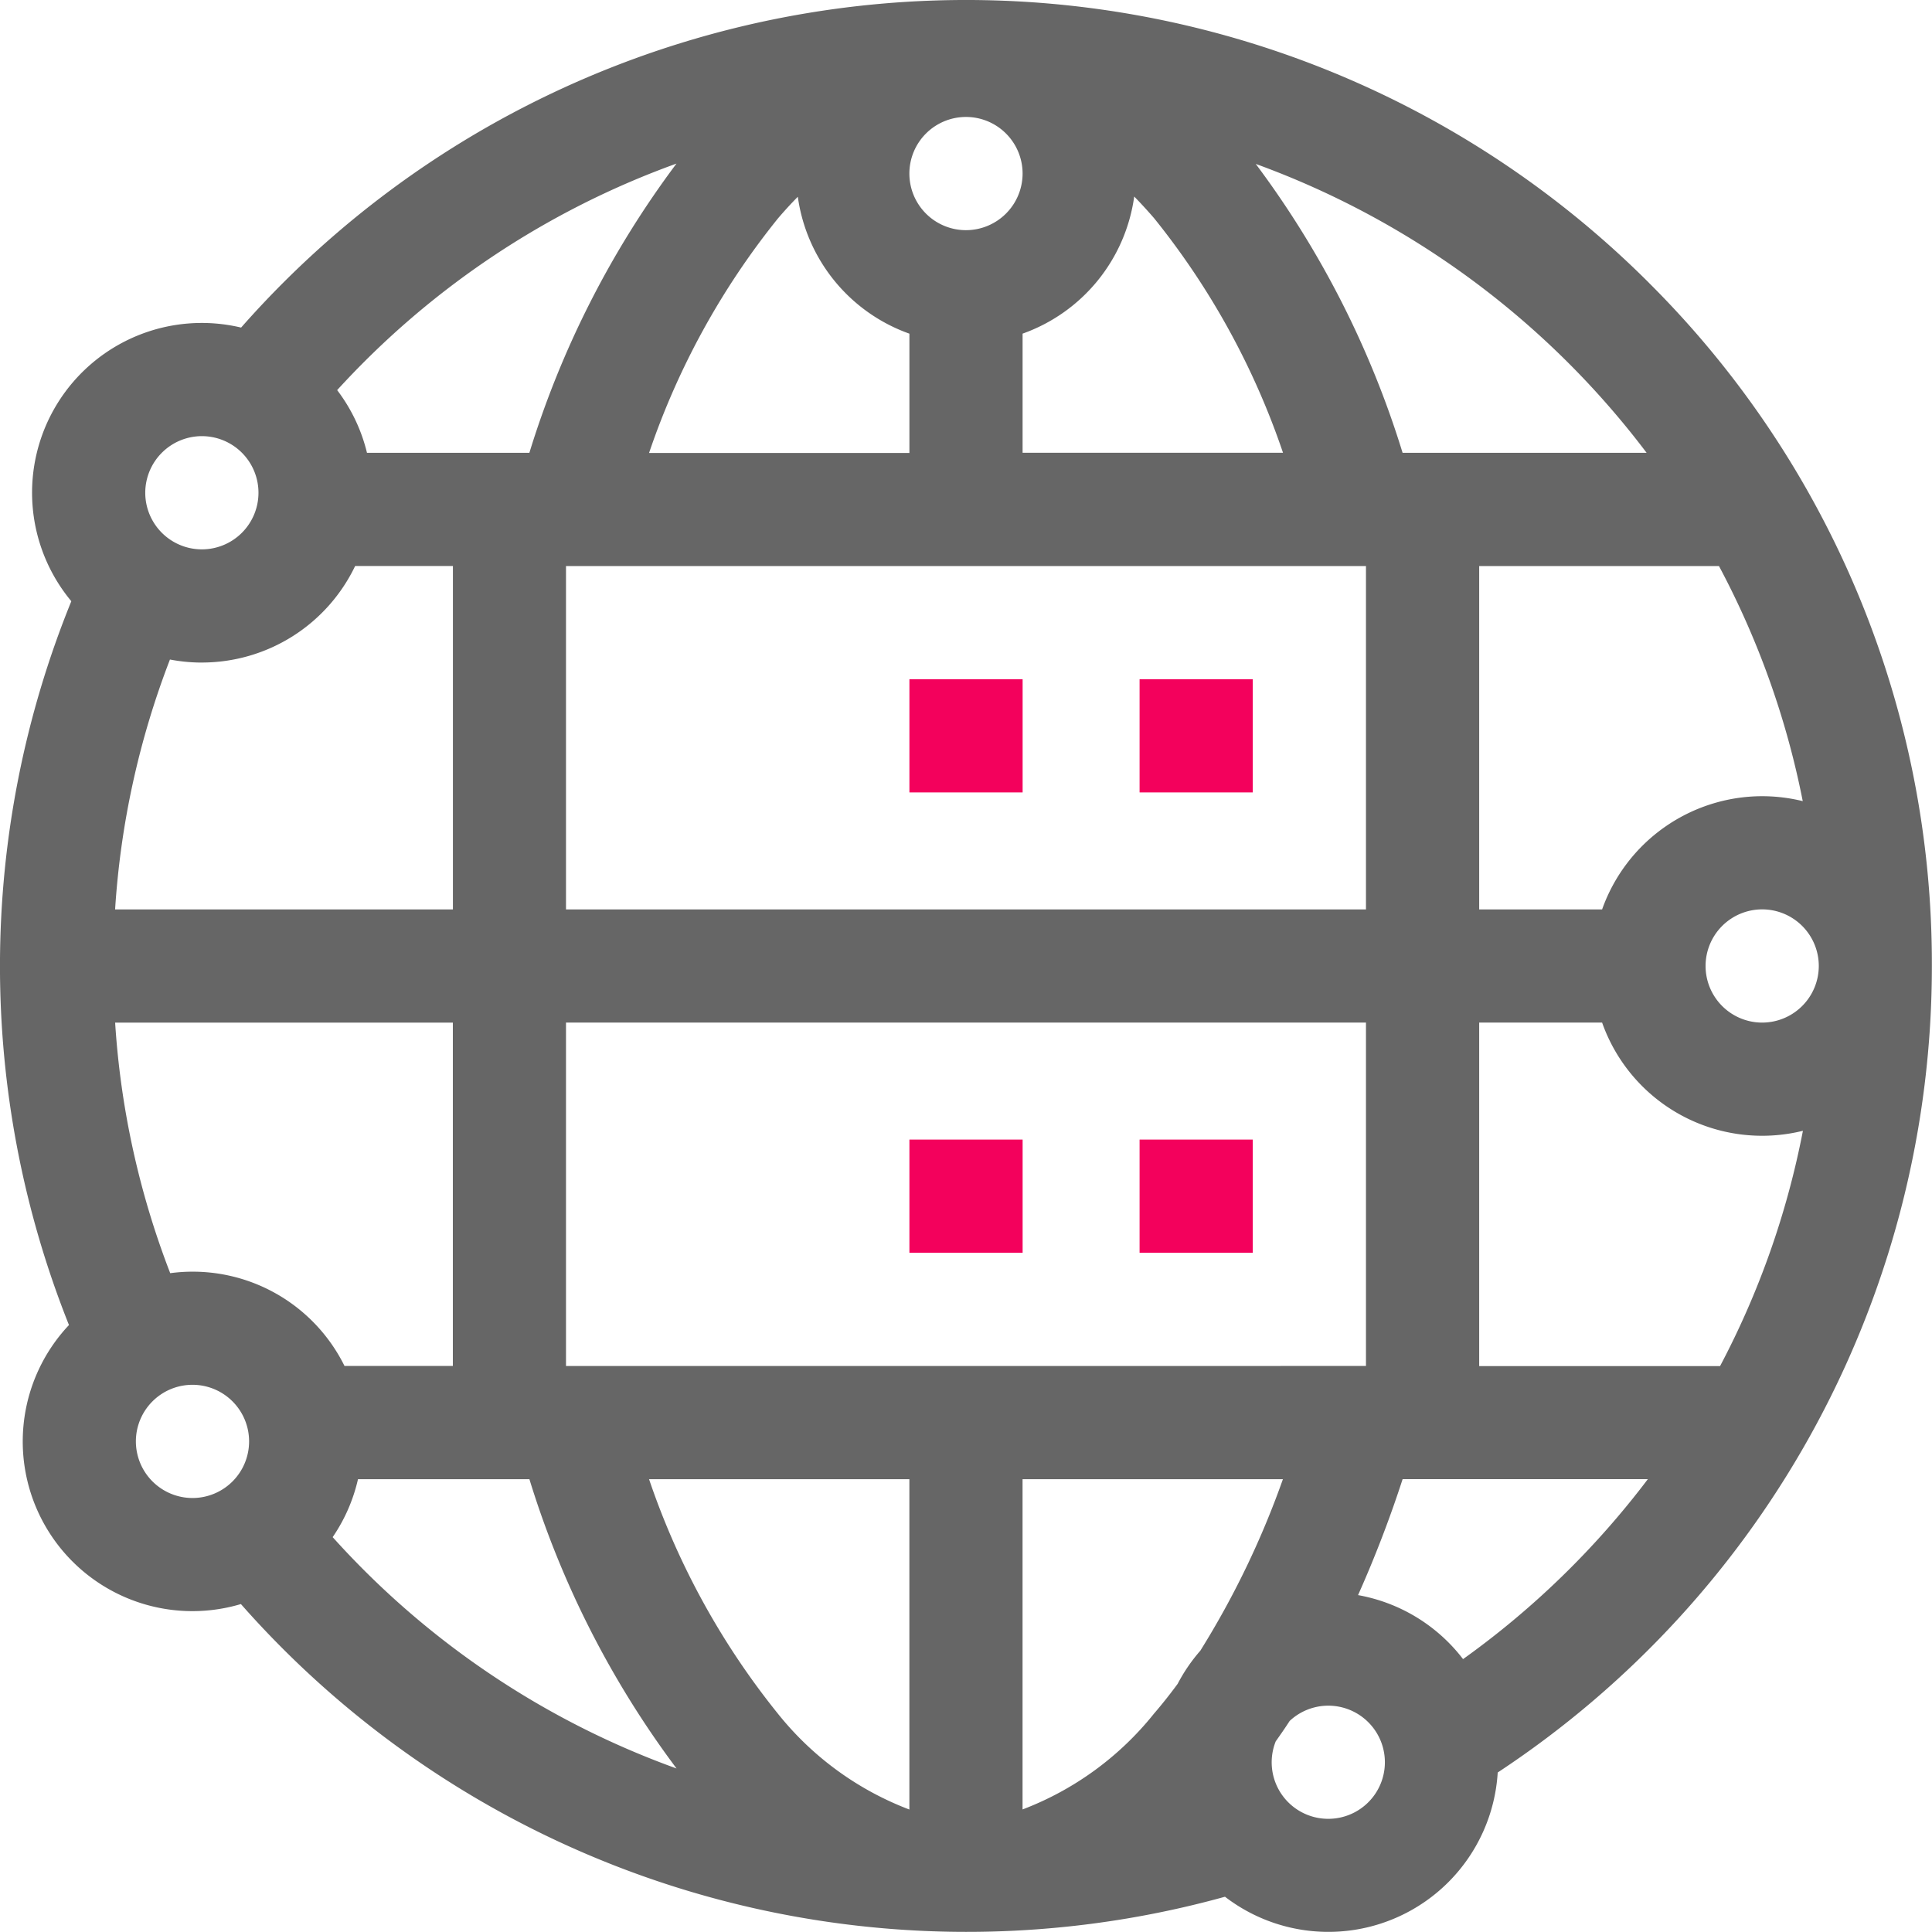 <svg xmlns="http://www.w3.org/2000/svg" width="58.295" height="58.295" viewBox="0 0 58.295 58.295">
  <g id="_031-global-server" data-name="031-global-server" transform="translate(0 0.001)">
    <path id="Path_2819" data-name="Path 2819" d="M49.758,8.537A29.145,29.145,0,0,0,7.275,9.884a5.121,5.121,0,0,0-5.123,8.257,29.222,29.222,0,0,0-.071,21.84A5.12,5.12,0,0,0,7.269,48.4a29.184,29.184,0,0,0,29.693,8.831,5.119,5.119,0,0,0,8.229-3.749,29.123,29.123,0,0,0,13.1-24.338,28.957,28.957,0,0,0-8.537-20.61ZM10.395,41.216a5.108,5.108,0,0,0-5.259-2.8,25.428,25.428,0,0,1-1.662-7.56h10.19V41.216Zm-4.3-21.225a5.13,5.13,0,0,0,4.621-2.913h2.95V27.44H3.473A25.437,25.437,0,0,1,5.128,19.9a5.129,5.129,0,0,0,.963.092ZM29.147,6.945a1.708,1.708,0,1,1,1.708-1.708A1.71,1.71,0,0,1,29.147,6.945Zm1.708,3.122a5.138,5.138,0,0,0,3.368-4.137c.215.22.415.44.6.654a23.08,23.08,0,0,1,3.89,7.078H30.855ZM24.072,5.931a5.138,5.138,0,0,0,3.368,4.137v3.6H19.584a23.089,23.089,0,0,1,3.89-7.078c.183-.214.382-.434.6-.654ZM41.216,17.079V27.44H17.078V17.079ZM27.439,54.6a9.315,9.315,0,0,1-3.965-2.89,23.071,23.071,0,0,1-3.89-7.078h7.855Zm8.779-4.793a5.124,5.124,0,0,0-.684,1q-.35.476-.715.9a9.321,9.321,0,0,1-3.965,2.89V44.632H38.71a26.389,26.389,0,0,1-2.492,5.175Zm-19.14-8.59V30.855H41.216V41.216ZM44.632,30.855h3.709A5.121,5.121,0,0,0,54.4,34.12a25.534,25.534,0,0,1-2.5,7.1H44.632Zm8.539,0a1.708,1.708,0,1,1,1.708-1.708A1.71,1.71,0,0,1,53.171,30.855Zm0-6.831a5.132,5.132,0,0,0-4.83,3.416H44.632V17.079h7.235a25.542,25.542,0,0,1,2.528,7.094,5.138,5.138,0,0,0-1.224-.149ZM49.685,13.663H42.321A28.53,28.53,0,0,0,37.89,4.946a25.848,25.848,0,0,1,11.794,8.717ZM20.412,4.936a28.523,28.523,0,0,0-4.439,8.727h-4.9a5.105,5.105,0,0,0-.9-1.892A25.636,25.636,0,0,1,20.412,4.936ZM6.091,13.16a1.708,1.708,0,1,1-1.708,1.708A1.71,1.71,0,0,1,6.091,13.16ZM4.1,43.494A1.708,1.708,0,1,1,5.806,45.2,1.71,1.71,0,0,1,4.1,43.494Zm5.938,2.886a5.1,5.1,0,0,0,.764-1.748h5.172a28.52,28.52,0,0,0,4.44,8.729A25.634,25.634,0,0,1,10.037,46.38Zm30.041,8.5a1.705,1.705,0,0,1-1.586-2.338c.142-.2.282-.4.42-.615a1.707,1.707,0,1,1,1.166,2.953Zm4.067-4.818a5.126,5.126,0,0,0-3.169-1.932,35.446,35.446,0,0,0,1.345-3.5h7.4A25.8,25.8,0,0,1,44.145,50.061Zm0,0" transform="translate(0 -0.001)" fill="#666"/>
    <path id="Path_2820" data-name="Path 2820" d="M302,302h3.416v3.416H302Zm0,0" transform="translate(-267.615 -267.616)" fill="#f3015c"/>
    <path id="Path_2821" data-name="Path 2821" d="M302,180h3.416v3.416H302Zm0,0" transform="translate(-267.615 -159.507)" fill="#f3015c"/>
    <path id="Path_2822" data-name="Path 2822" d="M241,180h3.416v3.416H241Zm0,0" transform="translate(-213.56 -159.507)" fill="#f3015c"/>
    <path id="Path_2823" data-name="Path 2823" d="M241,302h3.416v3.416H241Zm0,0" transform="translate(-213.56 -267.616)" fill="#f3015c"/>
  </g>
</svg>
